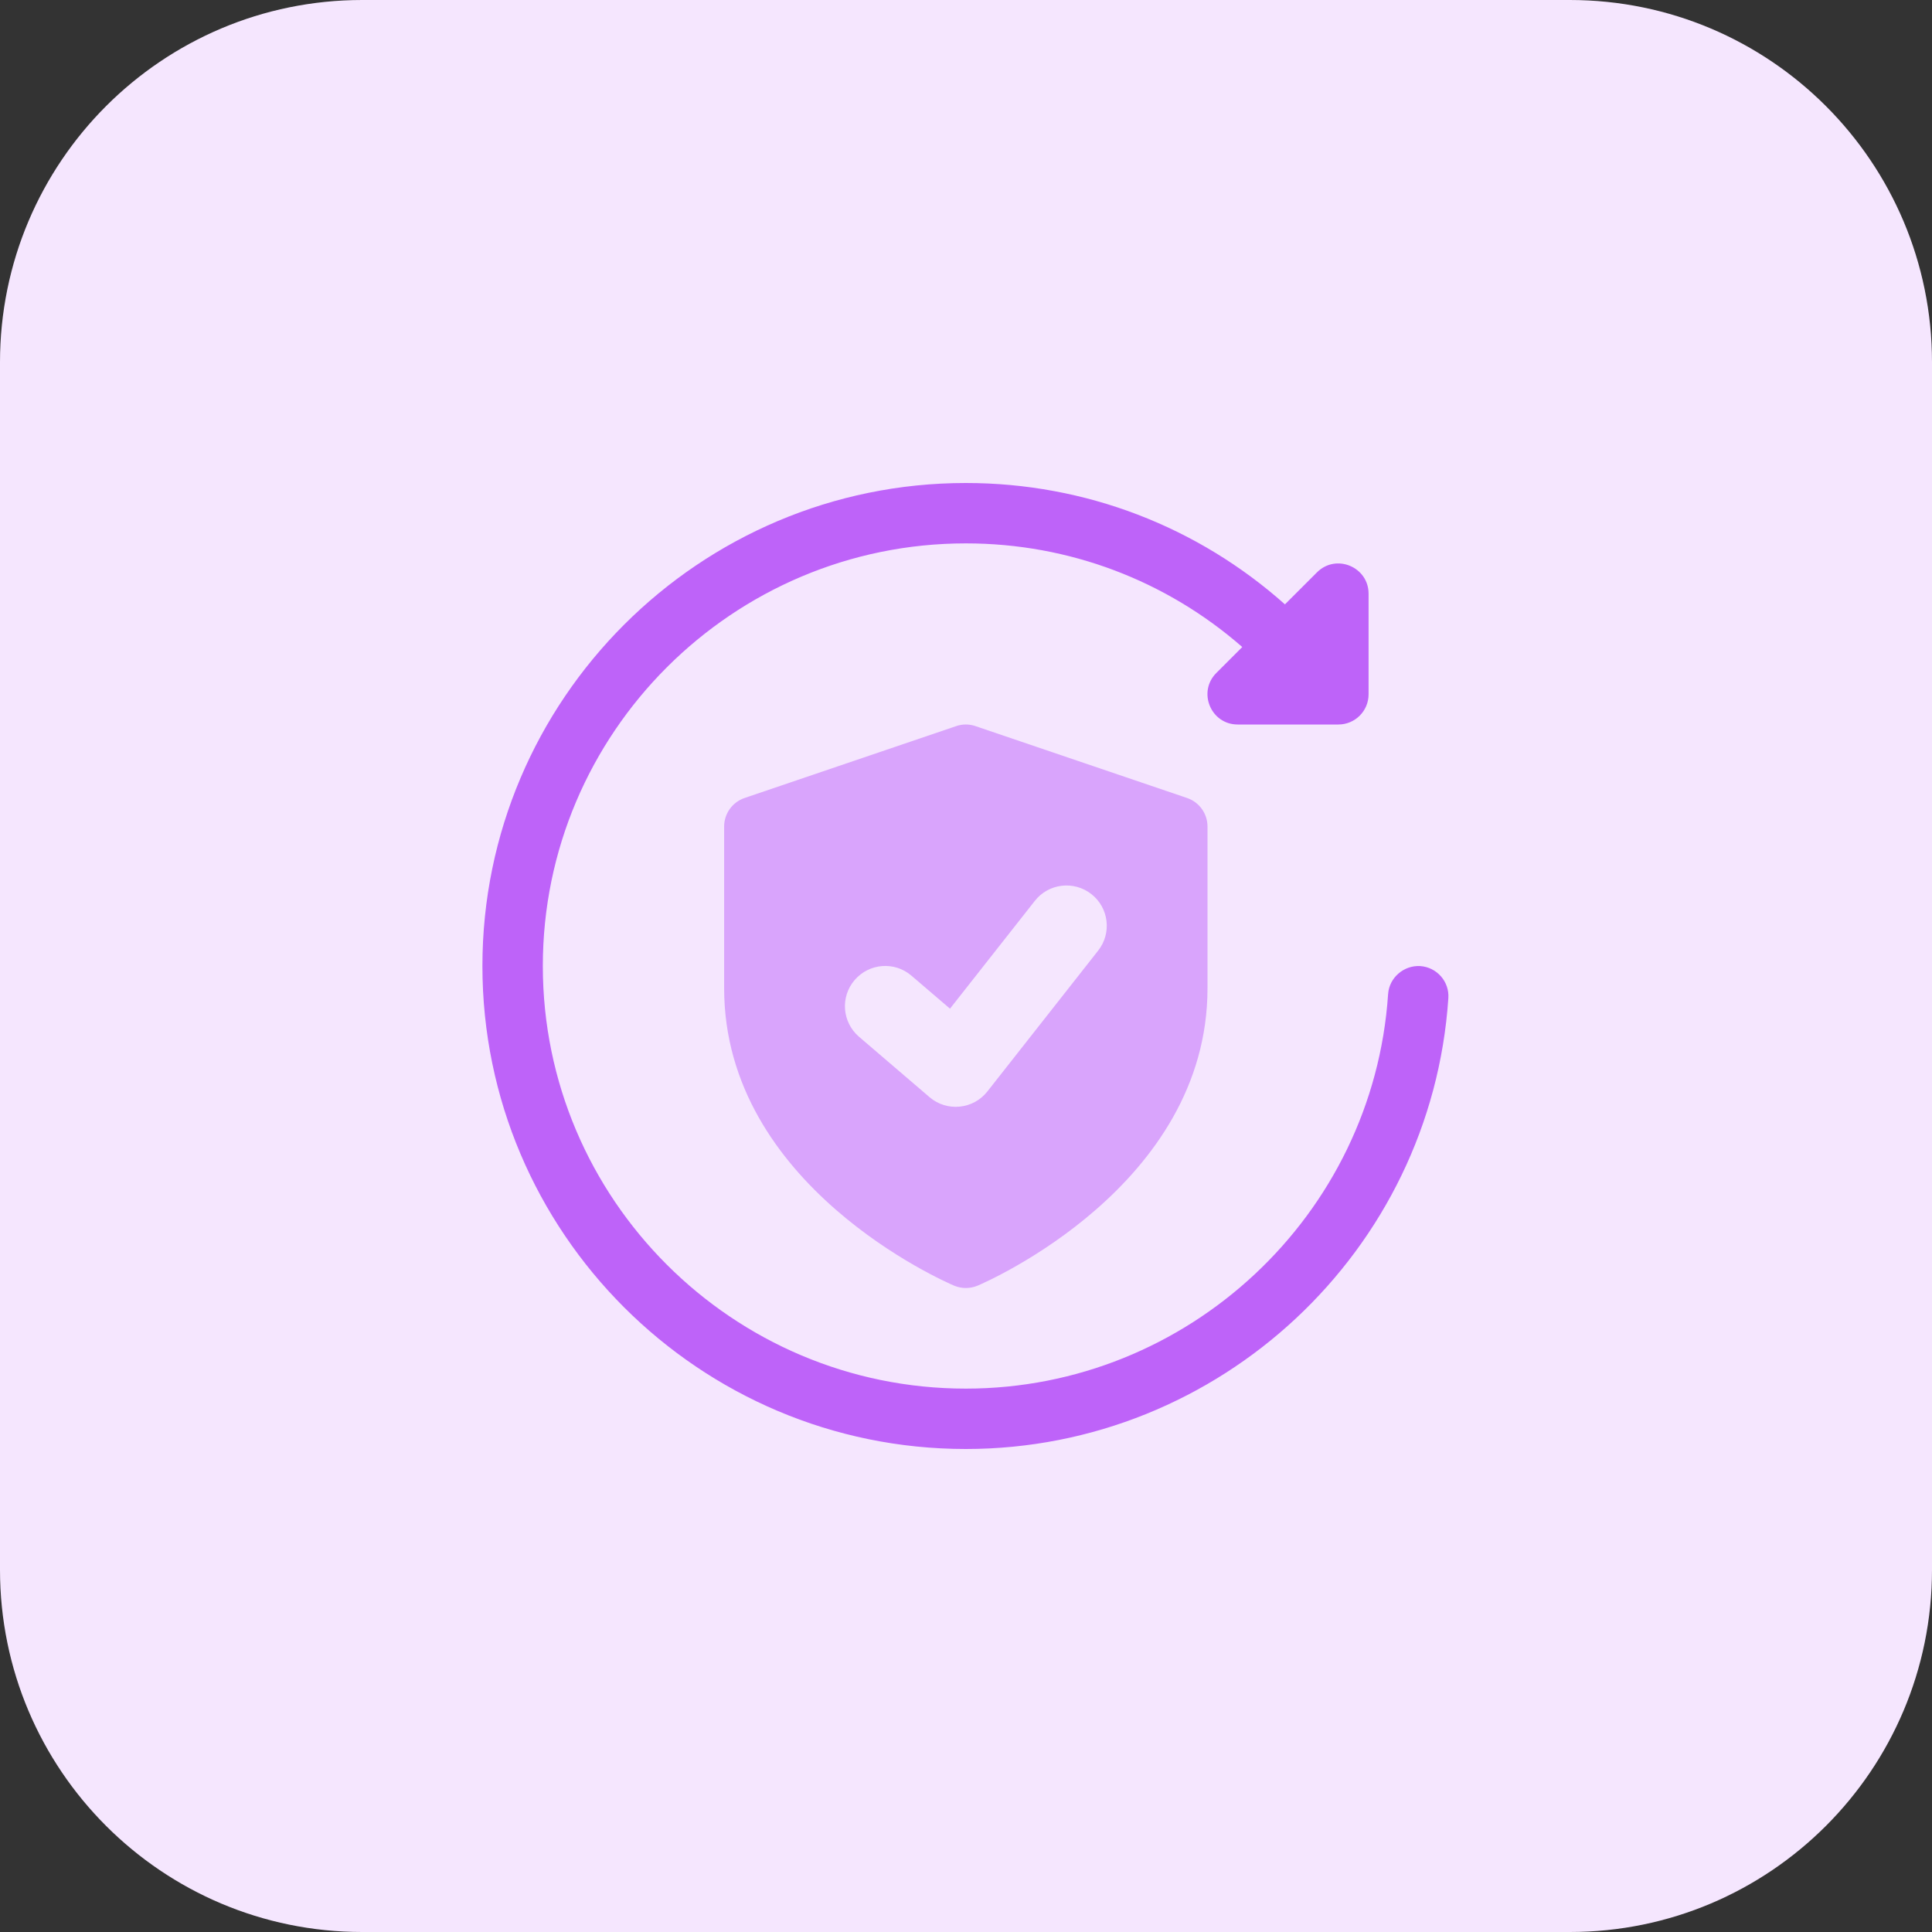 <svg width="59" height="59" viewBox="0 0 59 59" fill="none" xmlns="http://www.w3.org/2000/svg">
<rect x="0" y="0" width="59" height="59" fill="#333333" stroke="none"/>
<g clip-path="url(#clip0_78_79)">
<path d="M47.938 59H11.062C4.952 59 0 54.048 0 47.938V11.062C0 4.952 4.952 0 11.062 0H47.938C54.048 0 59 4.952 59 11.062V47.938C59 54.048 54.048 59 47.938 59Z" fill="#F5E6FE"/>
<path d="M43.37 29.502C42.875 29.474 42.423 29.852 42.39 30.361C41.938 37.115 36.274 42.406 29.494 42.406C22.372 42.406 16.577 36.617 16.577 29.5C16.577 22.383 22.372 16.594 29.494 16.594C32.658 16.594 35.623 17.737 37.937 19.759L37.146 20.55C36.565 21.129 36.975 22.125 37.797 22.125H40.872C41.381 22.125 41.794 21.712 41.794 21.203V18.13C41.794 17.315 40.804 16.896 40.22 17.477L39.24 18.456C36.582 16.089 33.154 14.75 29.494 14.75C21.354 14.75 14.732 21.367 14.732 29.5C14.732 37.633 21.352 44.25 29.494 44.25C37.244 44.25 43.715 38.203 44.23 30.483C44.265 29.976 43.879 29.537 43.37 29.502Z" fill="#BE63F9"/>
<path d="M36.25 24.369L29.791 22.175C29.599 22.108 29.389 22.108 29.198 22.175L22.739 24.369C22.365 24.496 22.114 24.846 22.114 25.241V30.18C22.114 36.209 28.847 39.137 29.135 39.261C29.367 39.358 29.623 39.358 29.856 39.261C30.142 39.139 36.875 36.209 36.875 30.18V25.241C36.875 24.846 36.624 24.496 36.25 24.369ZM33.536 29.03L30.153 33.331C29.721 33.881 28.916 33.96 28.386 33.505L26.233 31.661C25.717 31.218 25.656 30.444 26.1 29.928C26.543 29.413 27.319 29.352 27.833 29.795L29.011 30.803L31.602 27.511C32.02 26.978 32.793 26.884 33.329 27.304C33.864 27.724 33.956 28.497 33.536 29.03Z" fill="#D9A4FC"/>
</g>
<defs>
<clipPath id="clip0_78_79">
<rect width="59" height="59" fill="white"/>
</clipPath>
</defs>
</svg>
